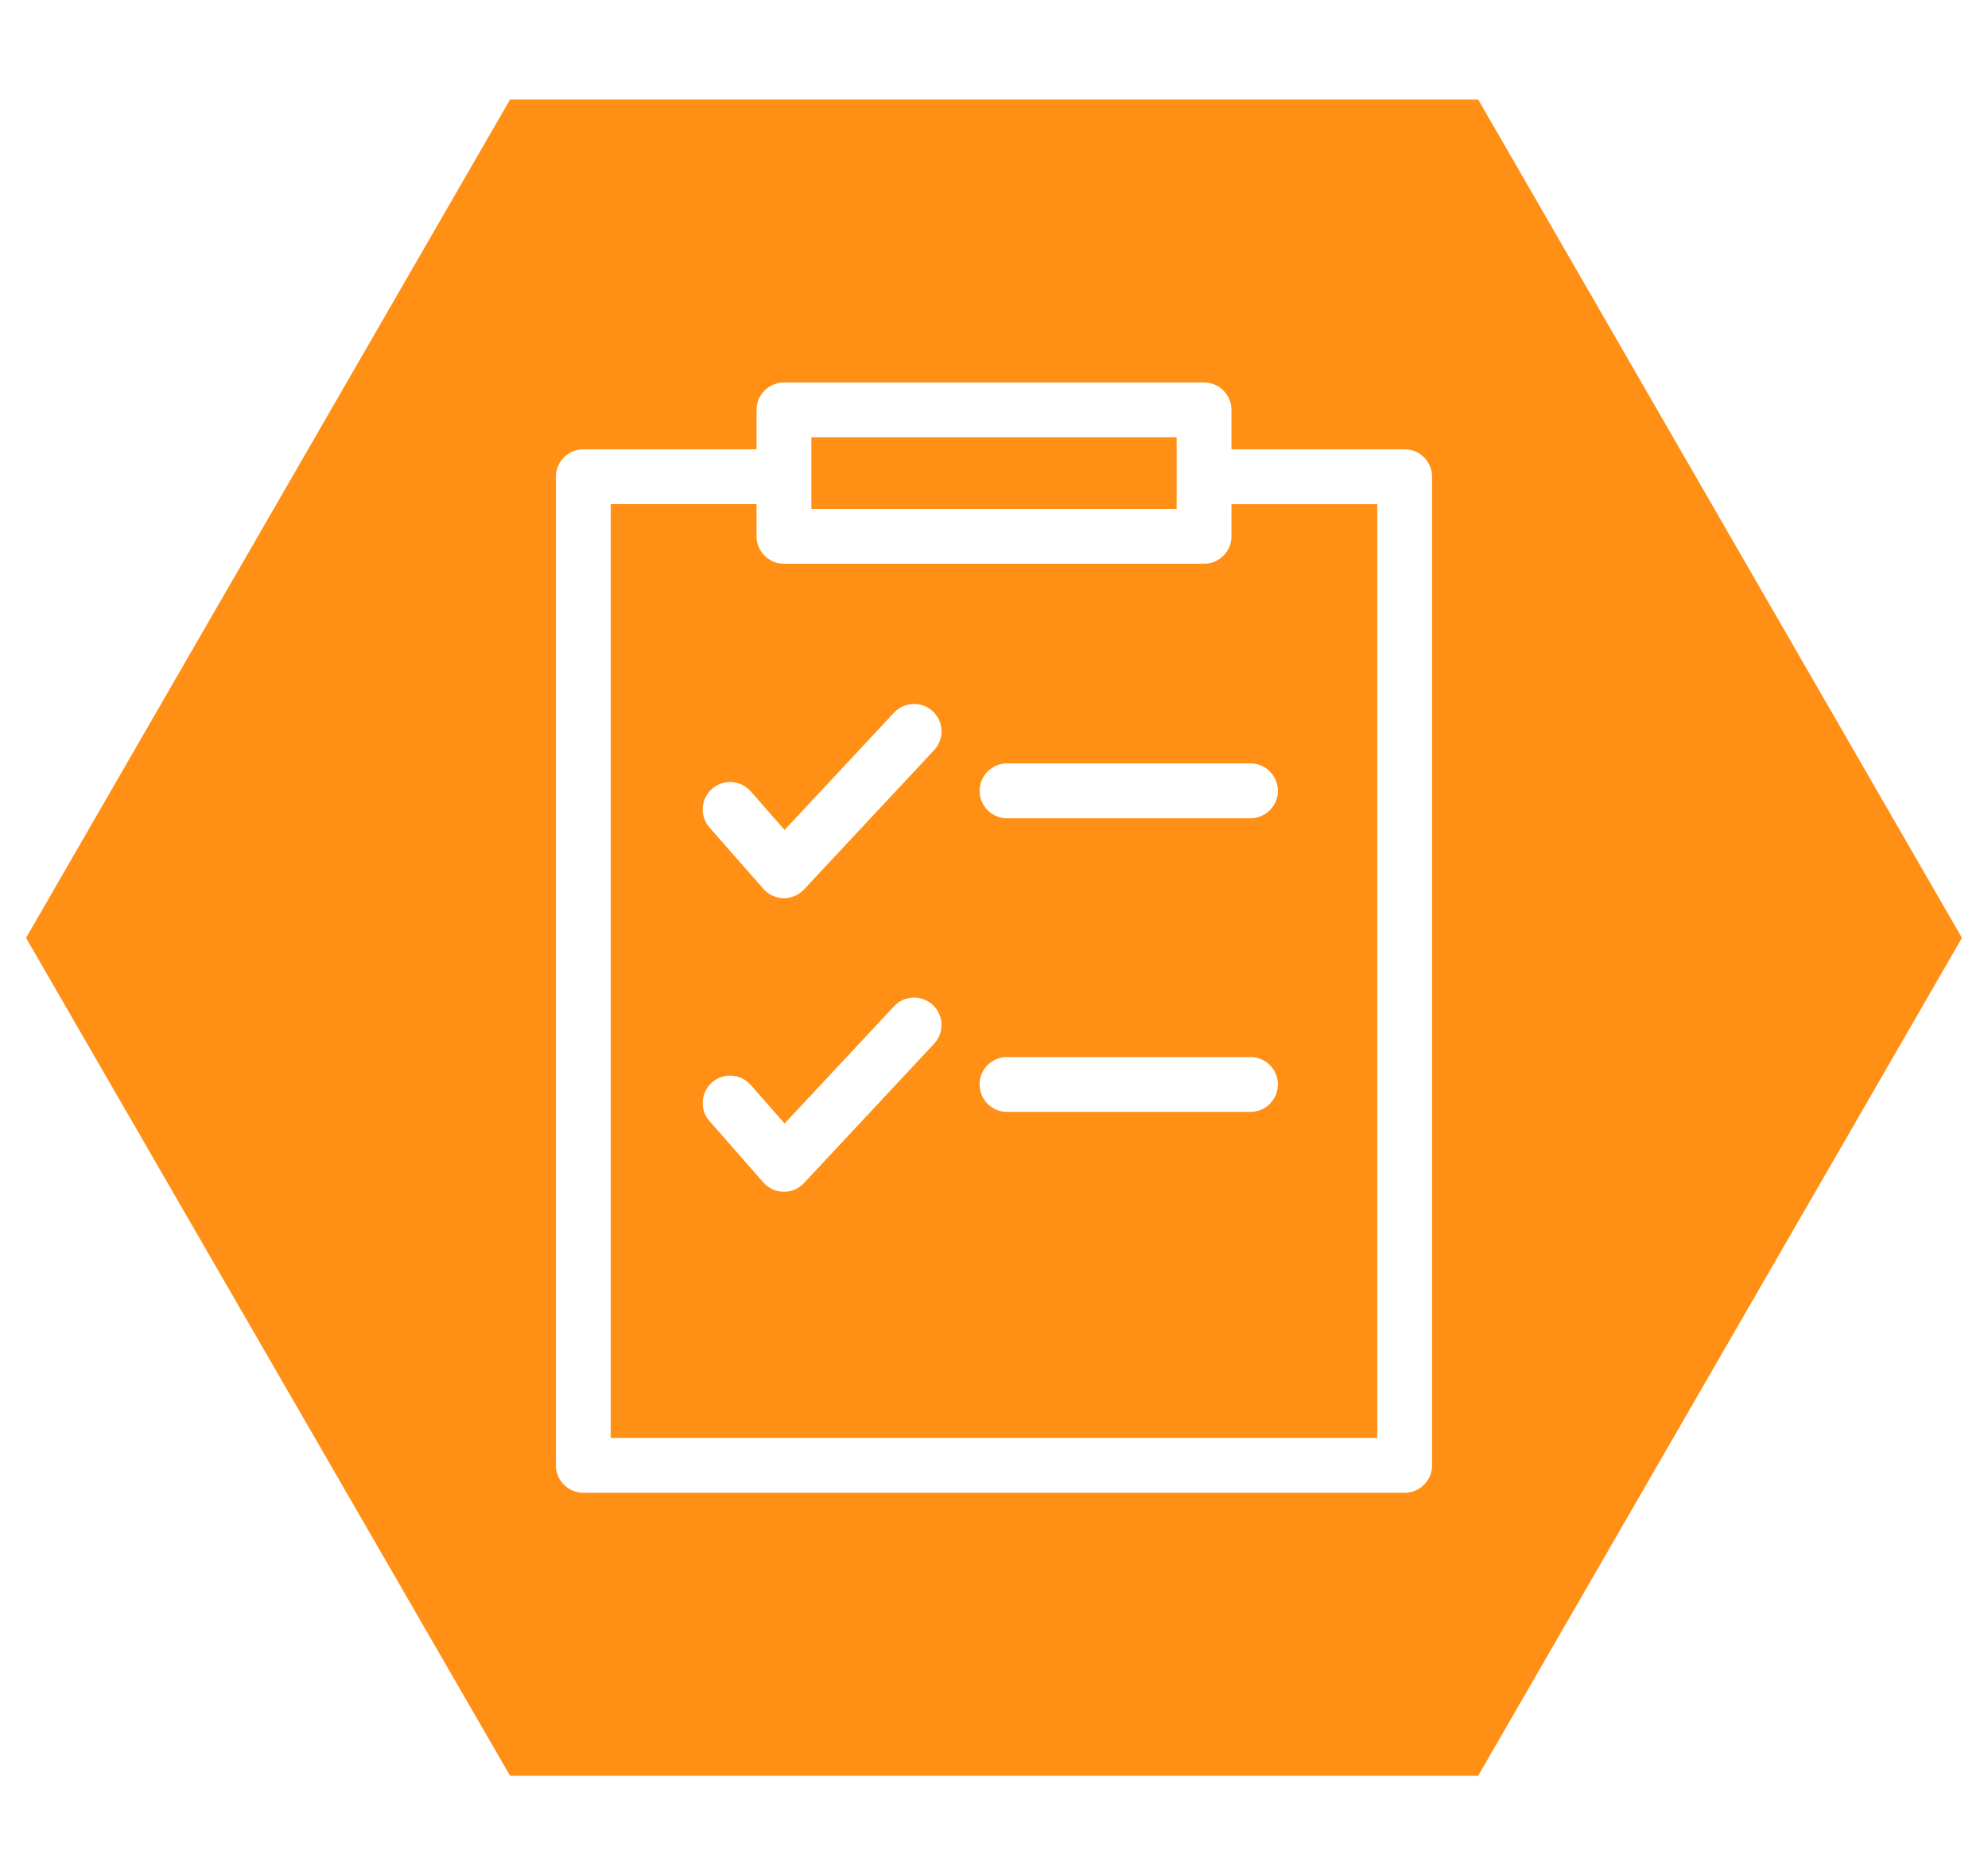 <?xml version="1.0" encoding="UTF-8"?><svg id="Layer_1" xmlns="http://www.w3.org/2000/svg" width="300" height="283" viewBox="0 0 300 283"><defs><style>.cls-1{fill:#ff9015;stroke-width:0px;}</style></defs><path class="cls-1" d="M185.834,80.933c0,2.285-1.852,4.137-4.137,4.137h-63.394c-2.285,0-4.137-1.852-4.137-4.137v-4.85h-22.002v140.918h115.67V76.084h-22v4.85ZM140.966,157.507l-19.638,21.032c-.783.838-1.879,1.313-3.024,1.313-.021,0-.043,0-.064-.001-1.167-.018-2.274-.529-3.045-1.407l-8.125-9.254c-1.508-1.717-1.337-4.331.38-5.838,1.715-1.508,4.331-1.337,5.838.379l5.111,5.821,16.52-17.693c1.559-1.67,4.178-1.759,5.847-.2,1.671,1.559,1.76,4.177.201,5.847ZM140.966,113.198l-19.638,21.033c-.783.838-1.879,1.313-3.024,1.313-.021,0-.043,0-.064-.001-1.167-.018-2.274-.529-3.045-1.407l-8.125-9.254c-1.508-1.717-1.337-4.331.38-5.838,1.715-1.508,4.331-1.337,5.838.379l5.111,5.821,16.52-17.694c1.56-1.669,4.178-1.759,5.847-.2,1.671,1.559,1.76,4.177.201,5.847ZM188.701,167.794h-36.737c-2.284,0-4.137-1.852-4.137-4.137s1.852-4.137,4.137-4.137h36.737c2.284,0,4.137,1.852,4.137,4.137s-1.852,4.137-4.137,4.137ZM192.838,119.348c0,2.284-1.852,4.137-4.137,4.137h-36.737c-2.284,0-4.137-1.852-4.137-4.137s1.852-4.137,4.137-4.137h36.737c2.284,0,4.137,1.852,4.137,4.137Z"/><polygon class="cls-1" points="177.561 76.797 177.561 71.947 177.561 65.998 122.441 65.998 122.441 71.947 122.441 76.797 177.561 76.797"/><path class="cls-1" d="M223.071,15.025H76.966L3.931,141.537l73.035,126.439h146.106l72.997-126.439L223.071,15.025ZM216.109,221.139c0,2.284-1.852,4.137-4.137,4.137h-123.944c-2.285,0-4.137-1.852-4.137-4.137V71.947c0-2.285,1.852-4.137,4.137-4.137h26.138v-5.949c0-2.285,1.852-4.137,4.137-4.137h63.394c2.285,0,4.137,1.852,4.137,4.137v5.949h26.137c2.285,0,4.137,1.852,4.137,4.137v149.192Z"/></svg>